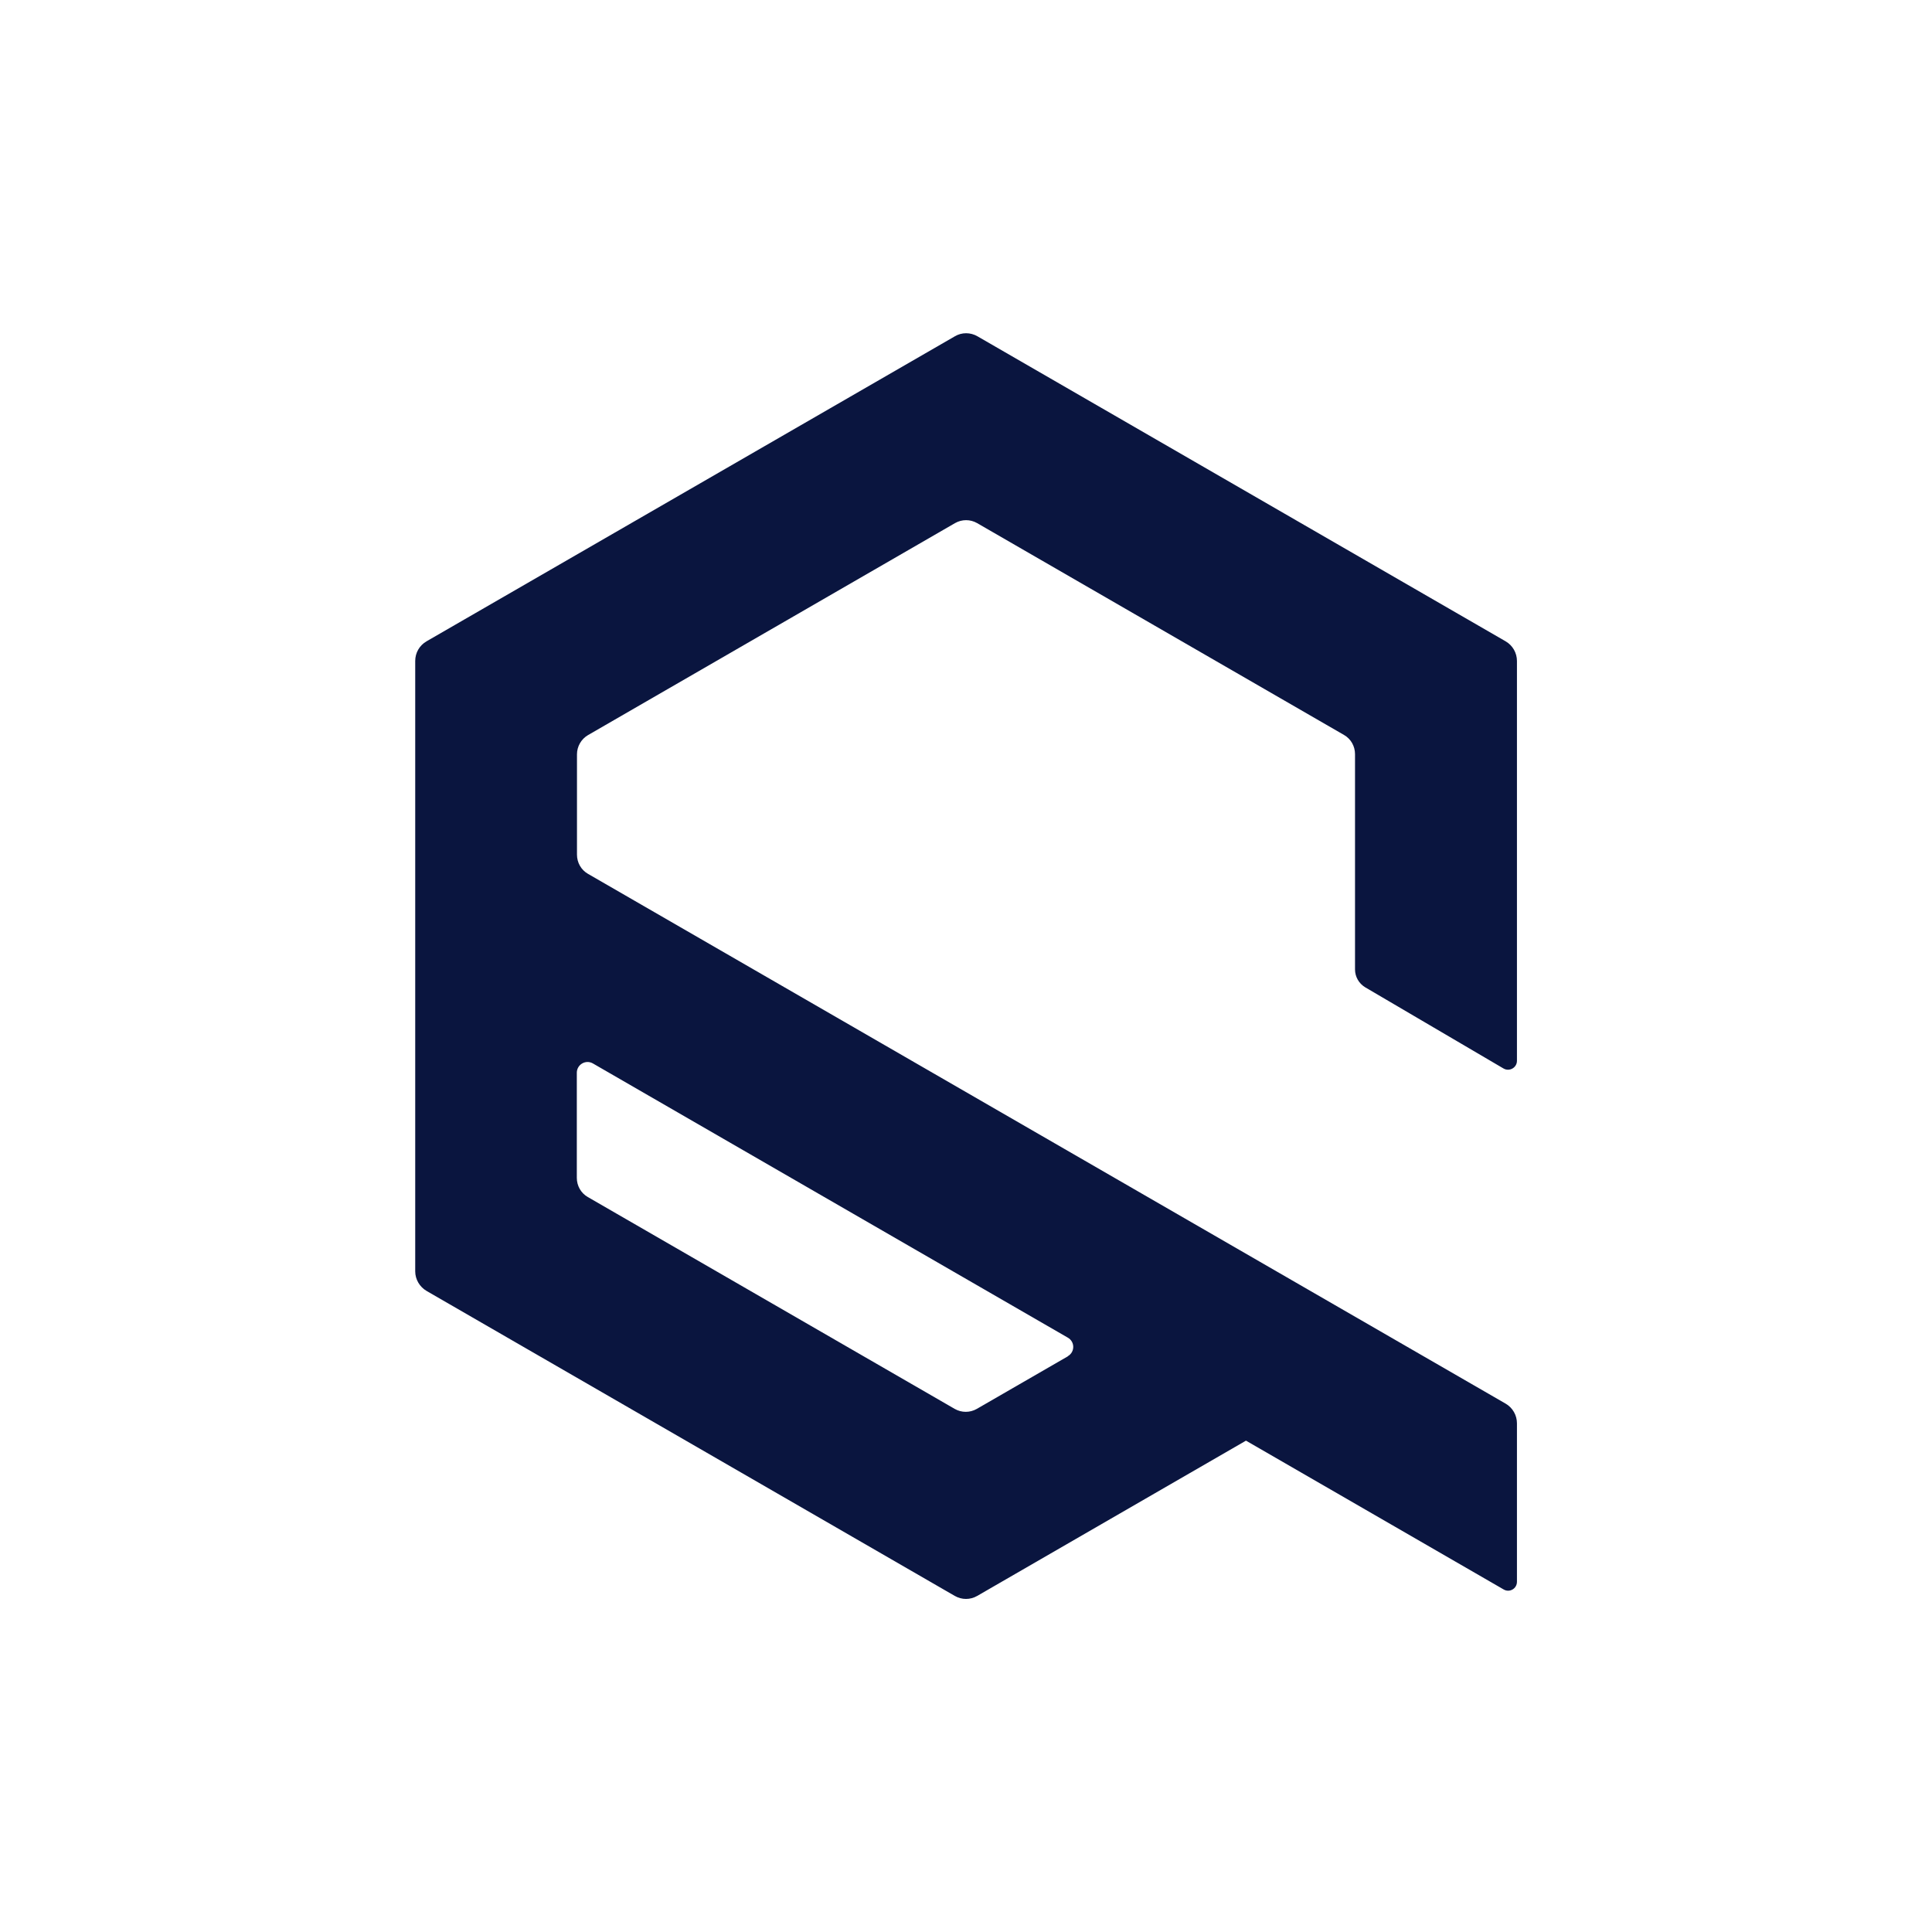 <svg viewBox="0 0 118 118" xmlns="http://www.w3.org/2000/svg" data-sanitized-data-name="Ebene 2" data-name="Ebene 2" id="Ebene_2">
  <defs>
    <style>
      .cls-1 {
        fill: none;
      }

      .cls-1, .cls-2 {
        stroke-width: 0px;
      }

      .cls-2 {
        fill: #0a153f;
      }
    </style>
  </defs>
  <g id="S_quercesome">
    <path d="M92.65,64.78v-24.41c0-.49-.26-.95-.69-1.2l-32.26-18.63c-.43-.25-.96-.25-1.38,0l-32.27,18.63c-.43.25-.69.7-.69,1.2v37.28c0,.49.27.95.7,1.2l32.25,18.62c.43.25.95.25,1.38,0l16.41-9.48,15.74,9.09c.36.21.81-.05.81-.47v-9.68c0-.49-.26-.95-.69-1.2l-56.05-32.36c-.42-.24-.67-.69-.67-1.17v-6.13c0-.48.26-.93.67-1.17l22.42-12.95c.42-.24.93-.24,1.35,0l22.41,12.94c.42.24.67.69.67,1.17v13.15c0,.45.24.86.62,1.09l8.45,4.96c.36.21.82-.05.82-.47ZM65.22,82.84l-5.56,3.21c-.42.24-.93.24-1.35,0l-22.41-12.94c-.42-.24-.67-.69-.67-1.17v-6.42c0-.5.54-.82.98-.57l29.01,16.75c.44.25.44.88,0,1.13Z" class="cls-2"></path>
  </g>
  <g data-sanitized-data-name="web icons" data-name="web icons" id="web_icons">
    <rect height="118" width="118" class="cls-1"></rect>
  </g>
</svg>